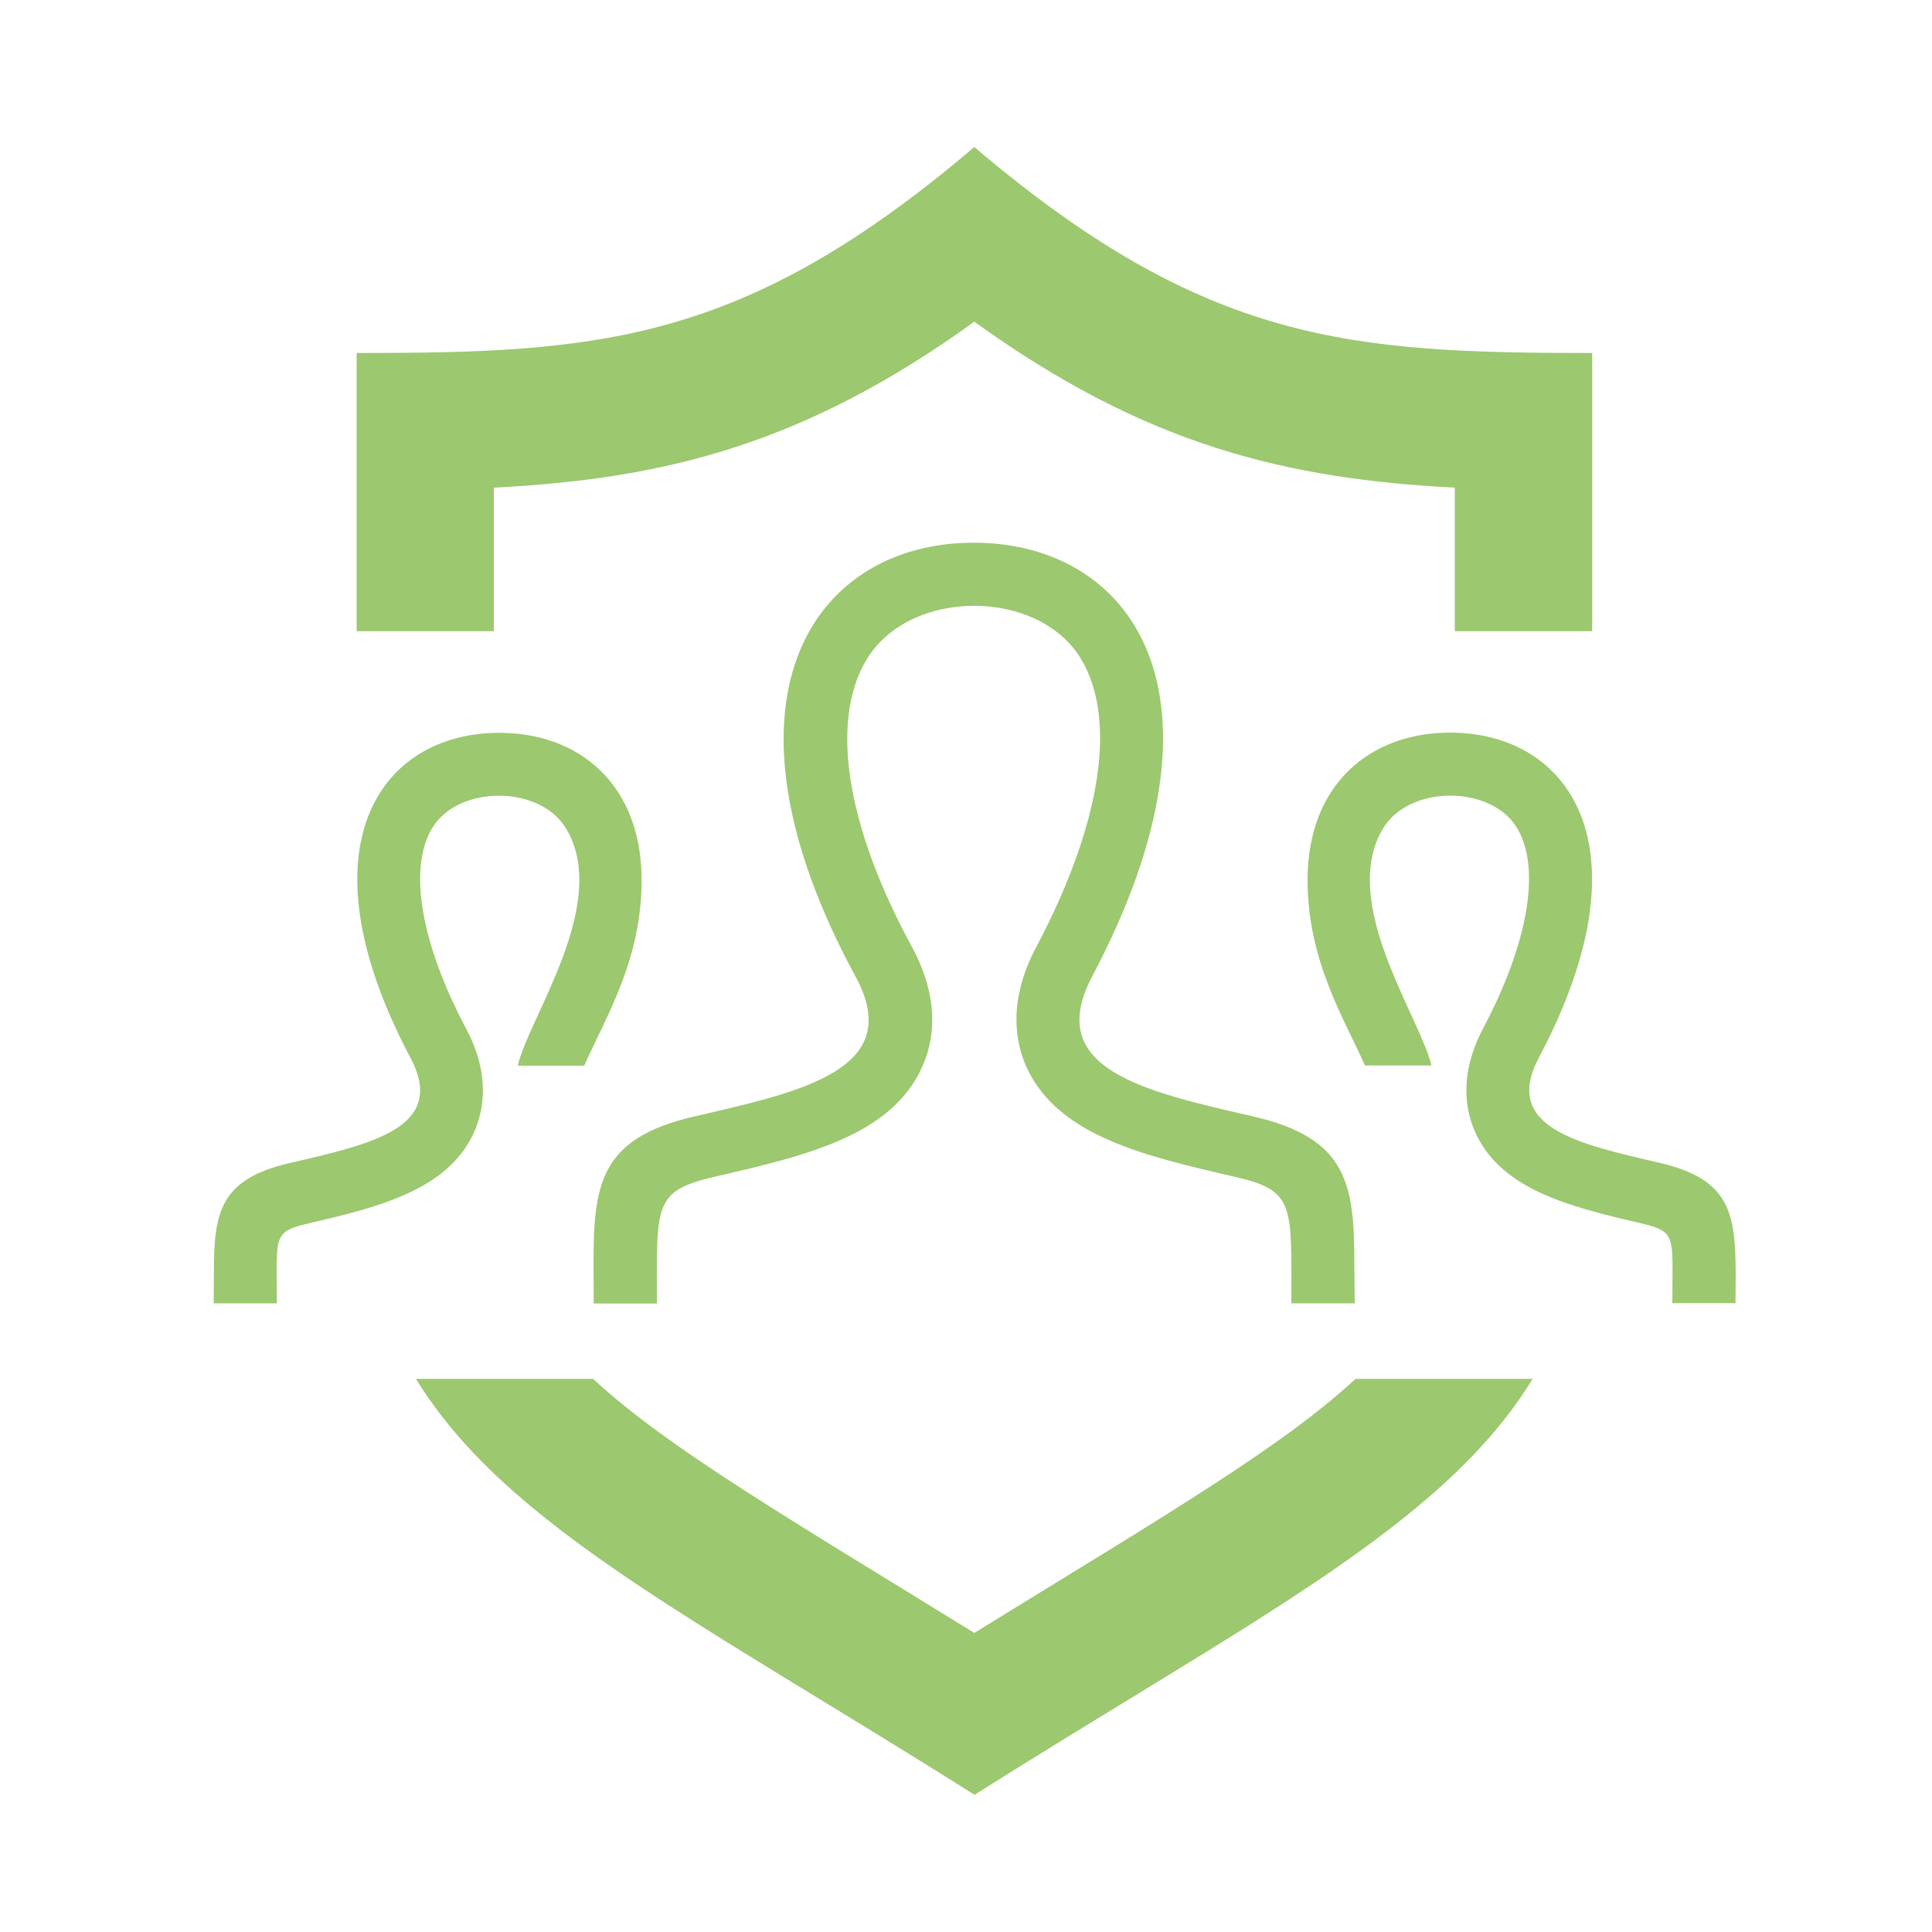 <?xml version="1.0" encoding="utf-8"?>
<!-- Generator: Adobe Illustrator 24.0.2, SVG Export Plug-In . SVG Version: 6.00 Build 0)  -->
<svg version="1.1" id="Layer_1" xmlns="http://www.w3.org/2000/svg" xmlns:xlink="http://www.w3.org/1999/xlink" x="0px" y="0px"
	 viewBox="0 0 100 100" style="enable-background:new 0 0 100 100;" xml:space="preserve">
<style type="text/css">
	.st0{fill:#9CC86F;}
</style>
<g>
	<path class="st0" d="M70.12,67.46h-3.28c0-5.09,0.2-5.83-2.89-6.54c-4.72-1.09-9.18-2.12-10.81-5.67c-0.59-1.3-0.99-3.44,0.51-6.26
		c3.35-6.33,4.19-11.76,2.3-14.89c-2.21-3.66-8.88-3.68-11.11,0.06c-1.89,3.18-1.04,8.58,2.34,14.81c1.53,2.81,1.14,4.96,0.55,6.26
		c-1.61,3.57-6.03,4.59-10.71,5.67c-3.22,0.75-3.02,1.43-3.02,6.57h-3.27l-0.01-2.04c0-4.13,0.33-6.52,5.21-7.64
		c5.52-1.28,10.98-2.42,8.35-7.25c-7.77-14.33-2.22-22.45,6.12-22.45c8.18,0,13.87,7.82,6.13,22.45c-2.54,4.81,2.7,5.95,8.35,7.25
		c4.89,1.13,5.22,3.52,5.22,7.66L70.12,67.46z M85.91,60.19c-4.23-0.98-8.17-1.83-6.26-5.44c5.81-10.97,1.54-16.83-4.59-16.83
		c-4.15,0-7.38,2.68-7.38,7.63c0,4.17,1.88,7.14,2.97,9.6h3.44c-0.56-2.46-4.81-8.41-2.51-12.26c1.35-2.27,5.59-2.27,6.94-0.04
		c1.25,2.07,0.59,5.95-1.75,10.37c-1.27,2.41-0.92,4.27-0.4,5.41c1,2.19,3.21,3.24,5.7,3.96c4.95,1.45,4.49,0.14,4.49,4.86h3.27
		l0.01-1.52C89.82,62.83,89.58,61.04,85.91,60.19z M11.06,67.46h3.27c0-4.72-0.46-3.41,4.49-4.86c2.5-0.73,4.7-1.78,5.7-3.96
		c0.52-1.14,0.88-3-0.4-5.41c-2.35-4.43-3-8.3-1.75-10.37c1.35-2.24,5.59-2.24,6.94,0.04c2.3,3.86-1.96,9.8-2.51,12.26h3.44
		c1.08-2.46,2.97-5.44,2.97-9.6c0-4.95-3.22-7.63-7.37-7.63c-6.14,0-10.4,5.87-4.59,16.83c1.91,3.61-2.03,4.46-6.26,5.44
		c-3.68,0.85-3.92,2.64-3.92,5.75L11.06,67.46z"/>
	<g>
		<path class="st0" d="M25.56,32.67v-7.43c8.69-0.44,15.99-2.17,24.87-8.59c8.88,6.41,16.18,8.14,24.87,8.59v7.43h7.11v-14.4
			c-12.49,0-20-0.48-31.98-10.66C38.46,17.8,30.95,18.27,18.46,18.27v14.4H25.56z"/>
		<path class="st0" d="M70.16,71.37c-3.84,3.57-10.1,7.21-19.73,13.15c-9.62-5.94-15.89-9.58-19.73-13.15h-9.17
			C26.21,79,36.08,83.83,50.44,92.9C64.8,83.83,74.66,79,79.33,71.37H70.16z"/>
	</g>
</g>
</svg>
